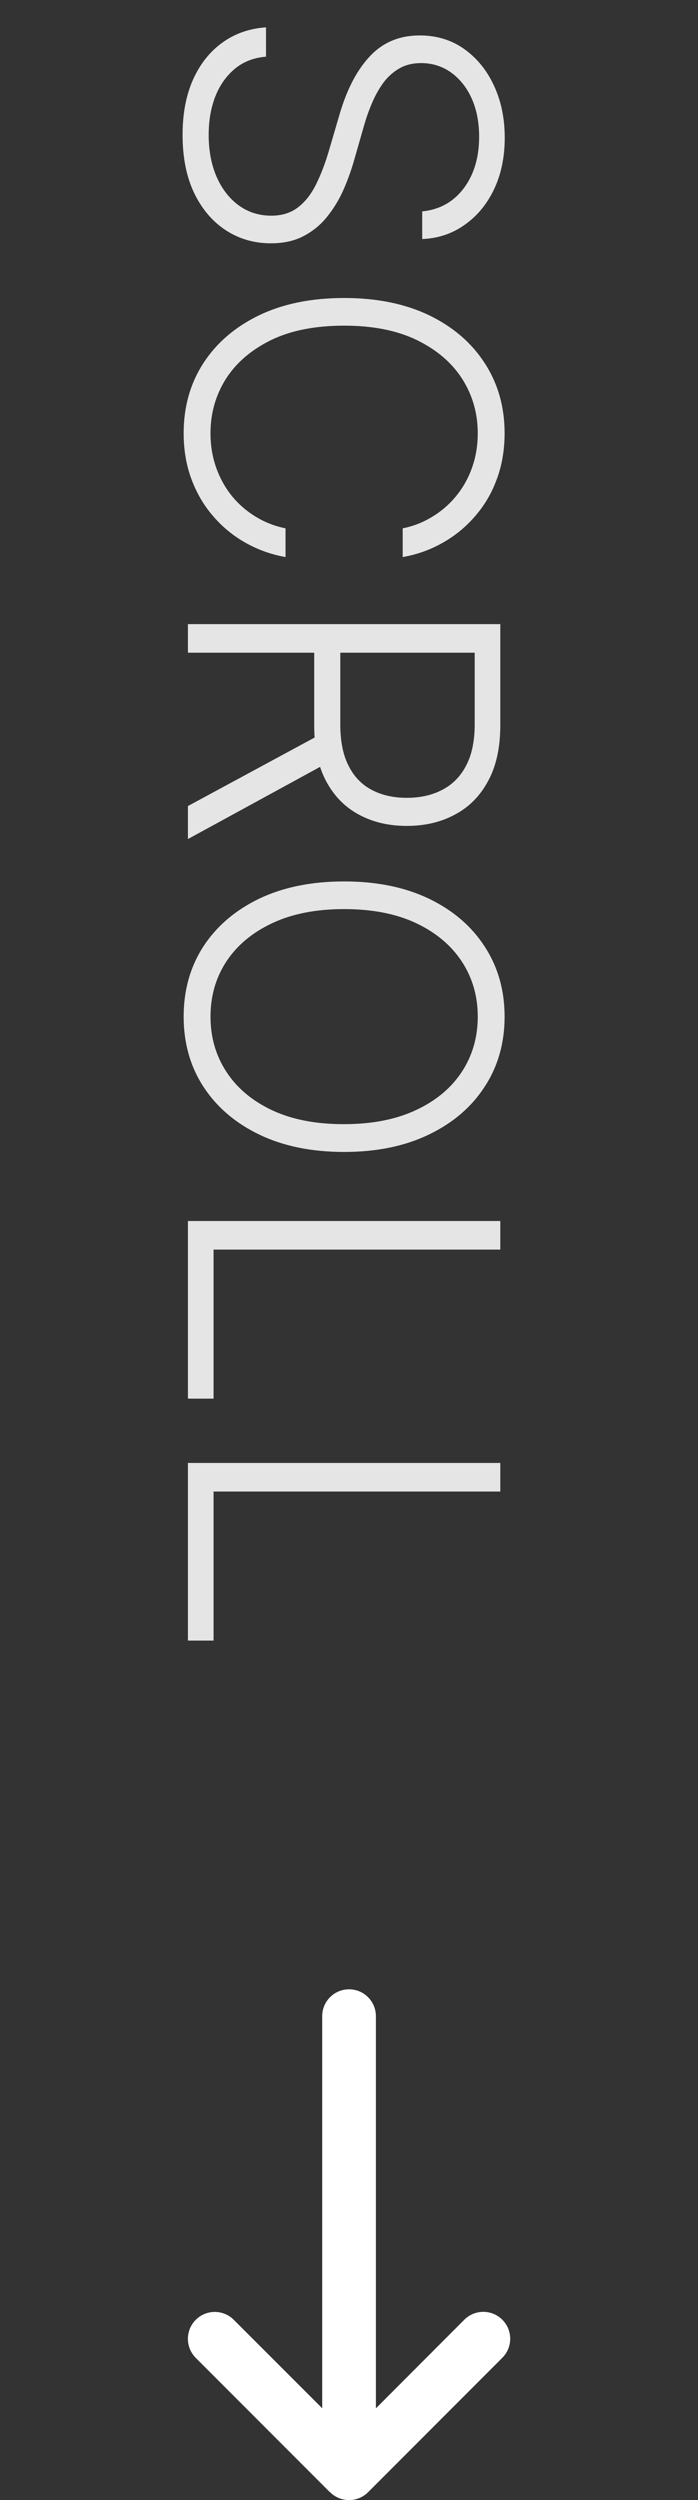 <svg width="26" height="93" viewBox="0 0 26 93" fill="none" xmlns="http://www.w3.org/2000/svg">
<rect x="0" y="0" width="26" height="93" fill="#333333" stroke="none"/>
<path d="M15.727 7.864C16.375 7.799 16.89 7.513 17.273 7.006C17.655 6.498 17.847 5.86 17.847 5.091C17.847 4.549 17.754 4.072 17.568 3.659C17.383 3.25 17.125 2.928 16.796 2.693C16.47 2.462 16.099 2.347 15.682 2.347C15.375 2.347 15.106 2.413 14.875 2.545C14.644 2.678 14.445 2.856 14.278 3.08C14.116 3.307 13.975 3.557 13.858 3.83C13.741 4.106 13.642 4.384 13.562 4.665L13.21 5.892C13.108 6.263 12.977 6.634 12.818 7.006C12.659 7.377 12.458 7.716 12.216 8.023C11.977 8.333 11.684 8.581 11.335 8.767C10.991 8.956 10.576 9.051 10.091 9.051C9.47 9.051 8.911 8.89 8.415 8.568C7.919 8.246 7.525 7.784 7.233 7.182C6.945 6.58 6.801 5.858 6.801 5.017C6.801 4.225 6.932 3.538 7.193 2.955C7.458 2.371 7.824 1.913 8.29 1.58C8.756 1.246 9.295 1.059 9.909 1.017V2.108C9.451 2.146 9.062 2.297 8.744 2.562C8.426 2.828 8.184 3.172 8.017 3.597C7.854 4.021 7.773 4.494 7.773 5.017C7.773 5.597 7.869 6.112 8.062 6.562C8.259 7.017 8.532 7.373 8.881 7.631C9.233 7.892 9.642 8.023 10.108 8.023C10.502 8.023 10.831 7.92 11.097 7.716C11.366 7.511 11.591 7.225 11.773 6.858C11.954 6.494 12.116 6.072 12.256 5.591L12.665 4.199C12.938 3.286 13.314 2.578 13.796 2.074C14.277 1.57 14.89 1.318 15.636 1.318C16.261 1.318 16.811 1.485 17.284 1.818C17.761 2.155 18.133 2.61 18.398 3.182C18.667 3.758 18.801 4.403 18.801 5.119C18.801 5.843 18.669 6.483 18.403 7.04C18.138 7.597 17.773 8.038 17.307 8.364C16.845 8.693 16.318 8.869 15.727 8.892V7.864ZM15 20.722V19.653C15.398 19.574 15.765 19.43 16.102 19.222C16.443 19.017 16.741 18.759 16.994 18.449C17.248 18.138 17.445 17.786 17.585 17.392C17.725 16.998 17.796 16.572 17.796 16.114C17.796 15.379 17.604 14.708 17.222 14.102C16.839 13.5 16.276 13.017 15.534 12.653C14.796 12.294 13.89 12.114 12.818 12.114C11.739 12.114 10.829 12.294 10.091 12.653C9.352 13.017 8.792 13.5 8.409 14.102C8.03 14.708 7.841 15.379 7.841 16.114C7.841 16.572 7.911 16.998 8.051 17.392C8.191 17.786 8.386 18.138 8.636 18.449C8.89 18.759 9.188 19.017 9.528 19.222C9.869 19.43 10.239 19.574 10.636 19.653V20.722C10.102 20.627 9.604 20.449 9.142 20.188C8.684 19.93 8.282 19.6 7.938 19.199C7.593 18.801 7.324 18.343 7.131 17.824C6.938 17.305 6.841 16.735 6.841 16.114C6.841 15.136 7.085 14.269 7.574 13.511C8.066 12.754 8.759 12.159 9.653 11.727C10.547 11.299 11.602 11.085 12.818 11.085C14.034 11.085 15.089 11.299 15.983 11.727C16.877 12.159 17.568 12.754 18.057 13.511C18.549 14.269 18.796 15.136 18.796 16.114C18.796 16.735 18.699 17.305 18.506 17.824C18.316 18.343 18.047 18.801 17.699 19.199C17.354 19.6 16.953 19.93 16.494 20.188C16.036 20.449 15.538 20.627 15 20.722ZM7 23.217H18.636V26.973C18.636 27.799 18.487 28.488 18.188 29.041C17.892 29.598 17.481 30.017 16.954 30.297C16.432 30.581 15.831 30.723 15.153 30.723C14.475 30.723 13.877 30.581 13.358 30.297C12.839 30.017 12.434 29.6 12.142 29.047C11.85 28.494 11.704 27.808 11.704 26.99V23.791H12.676V26.962C12.676 27.568 12.777 28.072 12.977 28.473C13.178 28.878 13.464 29.18 13.835 29.376C14.206 29.577 14.646 29.678 15.153 29.678C15.661 29.678 16.104 29.577 16.483 29.376C16.866 29.176 17.161 28.873 17.369 28.467C17.578 28.066 17.682 27.558 17.682 26.945V24.28H7V23.217ZM12.25 28.348L7 31.212V29.984L12.25 27.149V28.348ZM12.818 42.851C11.606 42.851 10.551 42.635 9.653 42.203C8.759 41.771 8.066 41.177 7.574 40.419C7.085 39.665 6.841 38.798 6.841 37.817C6.841 36.836 7.085 35.966 7.574 35.209C8.066 34.455 8.759 33.862 9.653 33.43C10.551 33.002 11.606 32.788 12.818 32.788C14.03 32.788 15.083 33.002 15.977 33.43C16.875 33.862 17.568 34.457 18.057 35.215C18.549 35.972 18.796 36.84 18.796 37.817C18.796 38.798 18.549 39.665 18.057 40.419C17.568 41.177 16.875 41.771 15.977 42.203C15.083 42.635 14.03 42.851 12.818 42.851ZM12.818 41.817C13.86 41.817 14.752 41.642 15.494 41.294C16.241 40.946 16.811 40.47 17.204 39.868C17.599 39.266 17.796 38.582 17.796 37.817C17.796 37.055 17.599 36.374 17.204 35.771C16.811 35.169 16.242 34.692 15.5 34.34C14.758 33.991 13.864 33.817 12.818 33.817C11.777 33.817 10.884 33.991 10.142 34.34C9.4 34.688 8.83 35.163 8.432 35.766C8.038 36.368 7.841 37.052 7.841 37.817C7.841 38.582 8.038 39.266 8.432 39.868C8.826 40.474 9.394 40.951 10.136 41.3C10.883 41.648 11.777 41.821 12.818 41.817ZM7 45.42H18.636V46.483H7.955V52.028H7V45.42ZM7 54.42H18.636V55.483H7.955V61.028H7V54.42Z" fill="#E5E5E5"/>
<path d="M12.295 92.707C12.686 93.097 13.32 93.097 13.711 92.707L18.711 87.707C19.102 87.316 19.102 86.682 18.711 86.291C18.32 85.9 17.686 85.9 17.295 86.291L14.002 89.588V75C14.002 74.447 13.555 74 13.002 74C12.448 74 12.002 74.447 12.002 75V89.585L8.708 86.294C8.317 85.903 7.683 85.903 7.292 86.294C6.902 86.685 6.902 87.319 7.292 87.71L12.292 92.71L12.295 92.707Z" fill="white"/>
</svg>
